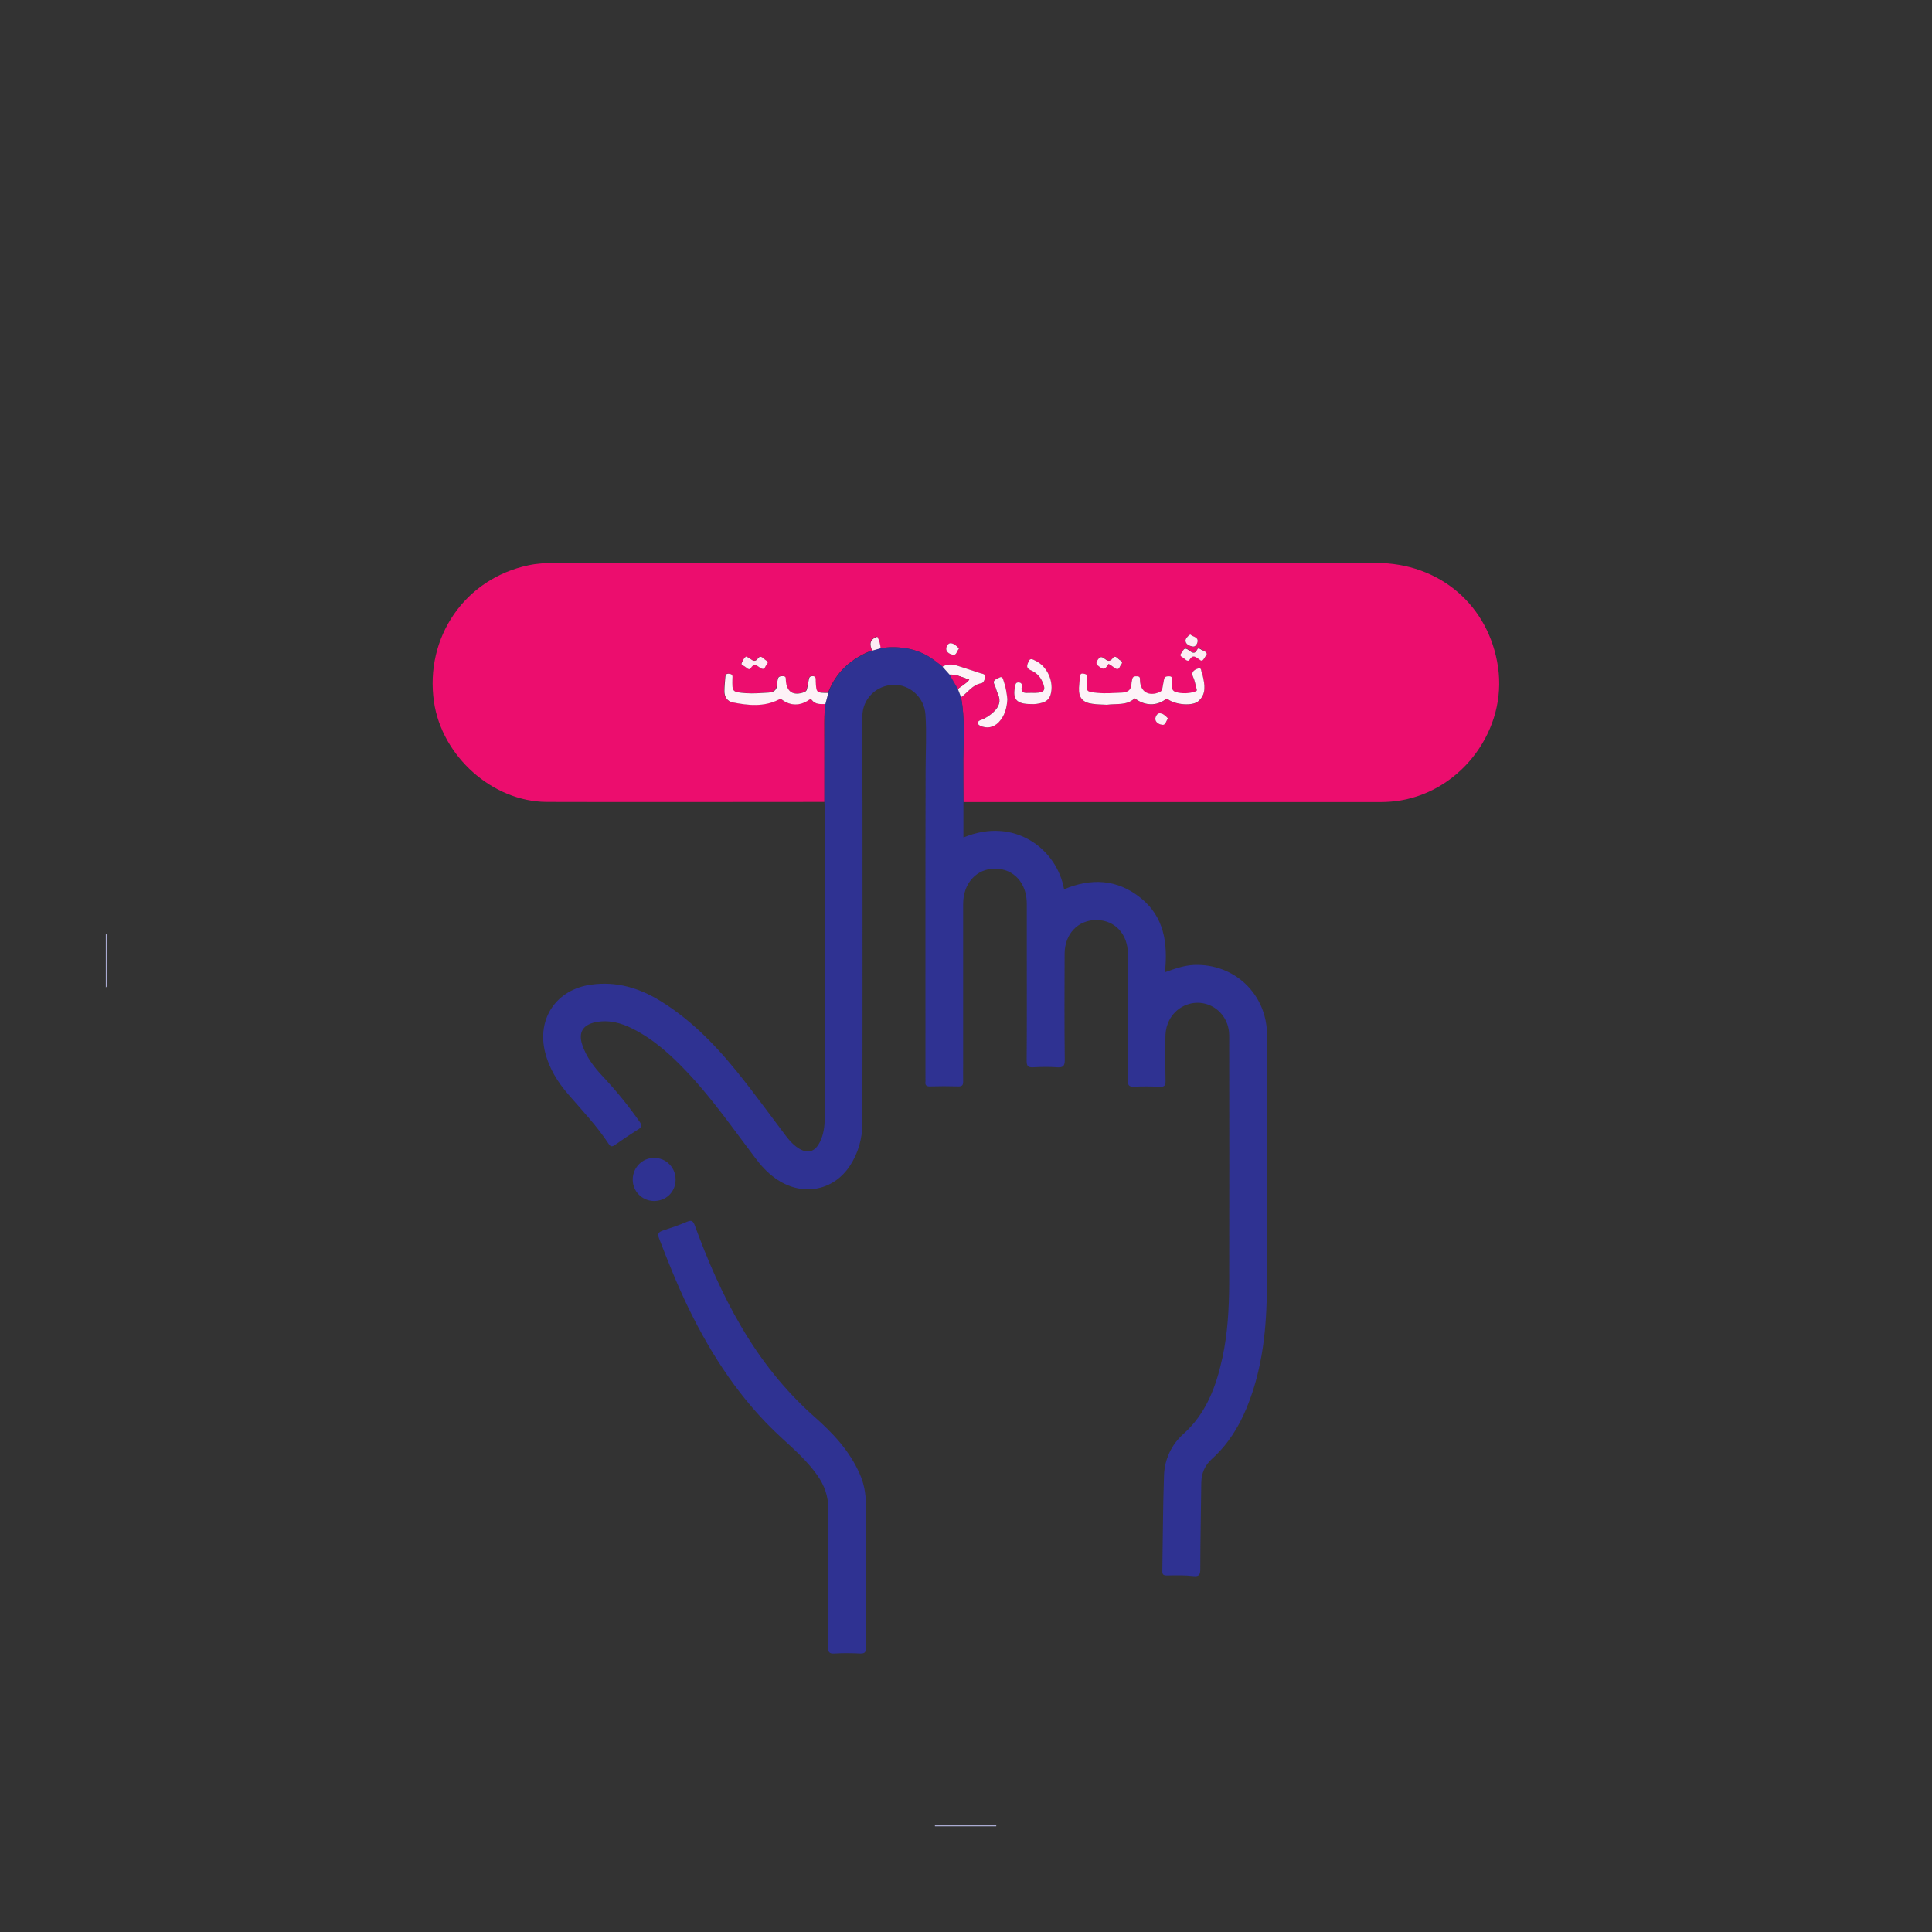 <?xml version="1.0" encoding="utf-8"?>
<!-- Generator: Adobe Illustrator 23.0.2, SVG Export Plug-In . SVG Version: 6.00 Build 0)  -->
<svg version="1.1" id="Layer_1" xmlns="http://www.w3.org/2000/svg" xmlns:xlink="http://www.w3.org/1999/xlink" x="0px" y="0px"
	 viewBox="0 0 1384.1 1384.1" style="enable-background:new 0 0 1384.1 1384.1;" xml:space="preserve">
<rect x="0" y="0" width="1384.1" height="1384.1" fill="#333333" stroke="none"/>
<style type="text/css">
	.st0{fill:#AAABD2;}
	.st1{fill:#EC0D6E;}
	.st2{fill:#2F3292;}
	.st3{fill:#FDF3F8;}
	.st4{fill:#FDF2F7;}
	.st5{fill:#FDEDF4;}
</style>
<g>
	<path class="st0" d="M669.8,1308.4c0-0.3,0-0.6-0.1-0.9c14.7,0,29.4,0,44.1,0c-0.1,0.3-0.1,0.6-0.1,0.9
		C699.1,1308.4,684.5,1308.4,669.8,1308.4z"/>
	<path class="st0" d="M75.8,669.4c0.3,0,0.6,0,0.9-0.1c0,12,0,23.9,0,35.9c0,0.8-0.1,1.7-0.9,2.2C75.8,694.7,75.8,682.1,75.8,669.4z
		"/>
	<path class="st1" d="M590.6,574.5c-66.3,0-132.7,0.2-199,0c-38.8-0.2-75-32.7-80.7-71.7c-6.7-46.3,22.2-88.2,67.6-97.8
		c6.4-1.4,12.9-1.7,19.4-1.7c196,0,392,0,588,0c45.4,0,80.8,30.3,87.3,74.6s-25.3,87.9-69.6,95.5c-4.8,0.8-9.6,1.2-14.4,1.2
		c-99.7,0-199.3,0-299,0c0-10.3-0.2-20.6-0.1-30.9c0.2-14.8,1.2-29.5-1.6-44.2c4.8-3.3,8-8.9,14.5-10c1.7-0.3,2.8-2.9,2.7-4.9
		c0-1.9-2.1-1.8-3.4-2.3c-5.5-1.8-11-3.7-16.5-5.4c-3.6-1.1-7.2-1.3-10.6,0.7c-2.8-2.1-5.5-4.4-8.4-6.3c-11-7.1-23.2-8.7-36-7
		c-0.3-2.9-1-5.7-2.5-8.3c-5.4,1.9-5.6,5.5-3.6,9.9c-14.7,5.7-25.7,15.3-31.5,30.3c-8.6,0.1-8.6,0.1-9-8.3c0-0.3,0-0.7,0-1
		c0-1.5-0.4-2.5-2.2-2.6c-1.7,0-2.4,0.6-2.7,2.2c-0.4,2.1-0.8,4.2-1.2,6.4c-0.3,1.3-0.6,2.4-2.2,2.9c-7.8,2.8-12.6-0.2-13.1-8.4
		c-0.1-1.4,0.3-3.1-2.1-3.1c-1.9,0-3.3,0.2-3.7,2.4c-0.2,1.2-0.5,2.3-0.5,3.5c-0.1,4.2-2.6,5.7-6.3,5.9c-5.3,0.3-10.6,0.9-16,0.4
		c-9.9-0.8-9.9-0.8-9.7-10.4c0-1.7,0.4-3.2-2.2-3.5c-2.6-0.3-2.8,1-2.9,2.8c-0.2,3.2-0.6,6.3-0.6,9.5c-0.1,4.1,2,7.5,5.9,8.2
		c11.1,2.2,22.3,3.4,33-2c1-0.5,1.3-0.7,2.4,0.1c5.8,4.4,12.9,4.5,19.1,0.2c1.1-0.8,1.6-0.8,2.3,0.1c2.5,3.2,6.1,2.9,9.6,2.8
		c-0.2,4.1-0.6,8.3-0.6,12.4C590.6,536.1,590.6,555.3,590.6,574.5z M793,504.9c6.6-1,13.8,0.7,19.5-4.2c0.7-0.6,1.1,0.1,1.6,0.5
		c6.8,4.5,14.4,4.6,20.5,0.2c0.9-0.6,1.2-1,2.3-0.2c5.5,3.8,17.4,4.8,21.5,1.3c6-5.1,4.7-11.9,3.2-18.5c-0.1-0.3,0-0.8-0.2-1
		c-1.2-1.3,0.1-5.3-3.6-3.8c-2.3,1-4.8,2.4-3,6c1.1,2.3,1.5,5.1,2.2,7.6c0.3,0.9,0.9,2.1-0.4,2.6c-4.7,1.6-9.6,1.8-14.2,0.5
		c-4.1-1.2-2.7-5.1-2.7-8.2c0-1.4,0.4-3.1-2.1-3.1c-1.8,0-3.3,0.1-3.7,2.3c-0.3,2-0.8,3.9-1.1,5.9c-0.2,1.3-0.5,2.4-2,3.1
		c-7.7,3.4-13.9-0.1-14.1-8.2c0-1.5,0.4-3.1-2-3.1c-1.8,0-3.3,0.1-3.6,2.3c-0.1,1-0.5,2-0.5,2.9c-0.1,4.5-2.5,6.4-6.8,6.5
		c-5.8,0.2-11.6,0.8-17.4,0.2c-8.3-0.8-8.3-0.7-7.8-9.2c0-0.7,0-1.3,0.1-2c0.3-2.1-1-2.4-2.6-2.6c-1.9-0.3-2.3,0.6-2.4,2.2
		c-0.2,2.6-0.6,5.3-0.7,7.9c-0.2,7.1,2.6,10.5,9.6,11.5C786,504.7,789.6,504.7,793,504.9z M738.7,504.4c2.5,0.2,5.3-0.2,8-1
		c2.9-0.8,5-2.7,5.9-5.6c2.8-9-2.3-20.6-10.9-24.5c-1.7-0.8-3.7-2.3-4.9,0.7c-0.9,2.3-2.1,4.6,1.5,6.1s6.5,4.1,8.2,7.7
		c3.1,6.4,2,8.4-5,8.6c-1.7,0-3.3-0.1-5,0c-3.2,0.2-5.3-0.5-4.5-4.4c0.3-1.6-0.1-3-2.2-3.1c-2.1-0.1-2.3,1.4-2.6,2.9
		C725.3,501.1,728.3,504.5,738.7,504.4z M721.7,500.9c-0.6-4.2-1.1-8.6-2.7-12.8c-0.6-1.7-1-4.1-3.5-2.5c-1.7,1-4.9,1.5-3.1,5
		c1,2.1,1.4,4.4,2.4,6.5c2.4,5.1,0.9,9.2-3,12.9c-2.7,2.5-5.6,4.6-9.2,5.8c-1.1,0.4-2.2,0.8-2,2.4c0.1,1,0.7,1.3,1.5,1.7
		c4.6,2.2,9.5,1.4,13.2-2.4C719.8,512.9,721.3,507.3,721.7,500.9z M864.6,468.5c-0.6-1.9-2.5-2.2-3.7-3.1c-0.9-0.6-2.3-1.9-3-0.4
		c-2.1,4.3-4.3,1.9-6.5,0.4c-1.7-1.2-3.1-1.3-3.9,0.8c-0.6,1.4-3.2,2.9-0.4,4.4c1.7,0.9,3.8,4.1,5.3,1.7c2.3-3.7,4-1.8,6.2-0.6
		c1,0.6,2,2.3,3.4,0.8C863.1,471.5,863.8,469.9,864.6,468.5z M534.7,470.3c-1.6,0.9-2.3,2.7-3.2,4.1c-1,1.6,0.3,2.2,1.3,2.6
		c1.6,0.7,3.6,3.6,4.9,1.6c2.5-3.8,4.3-2,6.6-0.4c1.5,1.1,3,1.7,3.9-0.7c0.5-1.4,3.2-3,0.5-4.5c-1.7-0.9-3.6-4.3-5.7-1.5
		c-2.1,2.9-3.6,1.8-5.6,0.4C536.6,471.4,535.8,470.9,534.7,470.3z M794.2,475.6c1.5,0.9,2.9,1.7,4.3,2.7c1.6,1.2,3,1.3,3.9-0.8
		c0.6-1.5,3-3.1,0.3-4.5c-1.7-0.9-3.5-4.1-5.3-1.7c-2.2,3.1-3.9,2.1-6,0.5c-2.2-1.7-3.4-1.5-5,1c-1.7,2.7-0.4,3.4,1.5,4.9
		C791.4,480.7,792.6,477.9,794.2,475.6z M836.7,514.6c-1.7-1.8-3.8-3.6-6-3.7c-1.8,0-3.2,2.9-3,4.4c0.4,2.6,3.3,3.8,5.5,3.9
		C834.9,519.3,835.7,516.5,836.7,514.6z M852.7,454.5c-1.9,1.2-3.6,3.1-3.4,4.7c0.2,2.6,3.3,3.8,5.4,4.1c2.1,0.3,3.4-2.7,3.3-4.2
		C857.9,456.3,854.4,456.3,852.7,454.5z M687,464.6c-1.6-1.9-3.7-3.7-6-3.8c-1.9-0.1-3.2,2.8-3.1,4.4c0.3,2.5,3.2,3.6,5.2,3.9
		C685.1,469.3,685.6,466.4,687,464.6z"/>
	<path class="st2" d="M688.5,499.5c2.8,14.6,1.8,29.4,1.6,44.2c-0.1,10.3,0.1,20.6,0.1,30.9c0,8.4,0,16.9,0,25.4
		c36.7-15.3,67.1,8.5,72.1,37.1c19.5-8.2,38.1-7.3,54.9,6.2c16.9,13.6,19.5,32.4,17.4,53.2c7.2-2.6,13.7-4.9,20.7-5.2
		c29.1-1.2,52.4,21,52.4,50.2c0,60,0.2,120-0.1,180c-0.1,29.9-3,59.5-14.7,87.6c-5.7,13.7-13.5,26-24.6,36
		c-5.1,4.6-7.6,10.3-7.7,17.2c-0.2,20.5-0.7,41-0.7,61.5c0,4.1-0.5,5.9-5.3,5.3c-6.1-0.7-12.3-0.5-18.5-0.4c-2.5,0-3.5-0.5-3.4-3.3
		c0.4-22.8,0.4-45.6,1.2-68.4c0.4-11.5,5.3-22,13.8-29.6c16.4-14.7,23.5-33.9,28-54.5c3.8-17.5,4.8-35.3,4.9-53.1
		c0.1-59.3,0.1-118.7,0-178c0-11.6-7.9-21.2-18.9-23.1c-10.7-1.8-21.2,4.3-25.1,14.6c-1.3,3.3-1.7,6.7-1.7,10.3
		c0,10.3-0.1,20.7,0.1,31c0,3-0.8,4.1-3.9,3.9c-6.2-0.2-12.3-0.3-18.5,0c-3.8,0.2-4.7-1-4.7-4.7c0.2-30.2,0.1-60.3,0.1-90.5
		c0-14.1-9.3-24.1-22.4-24.2c-13.3-0.1-22.9,10-22.9,24.2c-0.1,25.3-0.2,50.7,0.1,76c0,4.6-1.3,5.6-5.6,5.3c-5.6-0.4-11.3-0.3-17,0
		c-3.8,0.2-4.7-0.9-4.7-4.7c0.2-24.5,0.1-49,0.1-73.5c0-13,0-26,0-39c0-14.7-9.3-25-22.6-25.1c-13.4-0.1-23,10.5-23,25.3
		c0,38.2,0,76.3,0,114.5c0,4.2-0.1,8.3,0,12.5c0.1,2.8-0.7,3.8-3.6,3.7c-6.7-0.2-13.3-0.2-20,0c-2.6,0.1-3.8-0.8-3.4-3.4
		c0.1-0.7,0-1.3,0-2c0-73.5-0.1-147,0.1-220.5c0-13.5,0.8-27-0.1-40.5c-0.8-12.3-11.2-21.6-22.9-21.3c-12.3,0.4-22.2,9.9-22.3,22.5
		c-0.3,20.7,0,41.3,0.1,62c0,76.5,0.1,153-0.1,229.5c0,11-2.9,21.4-9,30.7c-12.1,18.3-34.9,22.1-53.4,8.8c-5.6-4-10.2-9-14.3-14.5
		c-15.7-20.7-30.5-42.1-48.4-61.1c-11.7-12.4-24.2-23.9-39.6-31.6c-8.3-4.2-17.1-6.5-26.5-4.6c-9,1.9-12.4,7.3-9.5,16.1
		c2.9,8.7,8.3,15.9,14.5,22.5c9.6,10.2,18.4,21,26.5,32.5c2.1,2.9,1.7,4.2-1.3,6c-5.5,3.4-10.9,7.1-16.2,10.8
		c-1.8,1.2-3,1.7-4.4-0.5c-8.4-12.9-19-24-29-35.6c-7.7-8.9-13.8-18.7-16.7-30.3c-6-24.3,8.2-45,33-48.4c17.8-2.5,34,2.2,49,11.3
		c25,15.2,44.3,36.5,62.1,59.4c9.6,12.4,18.9,25,28.3,37.5c2.4,3.2,5,6.2,8.4,8.5c7,4.9,12.5,3.4,16.2-4.2
		c2.5-5.2,3.3-10.8,3.3-16.5c0-30.7,0-61.3,0-92c0-43,0-86,0-129c0-2-0.1-4-0.2-6c0-19.2,0-38.5,0.1-57.7c0-4.1,0.4-8.3,0.6-12.4
		c0.7-2.7,1.4-5.4,2.1-8c5.7-15.1,16.7-24.6,31.5-30.3c2-0.6,4-1.1,6-1.7c12.8-1.7,24.9-0.1,36,7c2.9,1.9,5.6,4.2,8.4,6.3
		c1.7,1.9,3.4,3.8,5.1,5.7c2,3.4,3.9,6.8,5.9,10.2C687,495.5,687.7,497.5,688.5,499.5z"/>
	<path class="st2" d="M620.3,1127.3c0,17.7-0.1,35.3,0.1,53c0,3.1-0.6,4.4-4.1,4.3c-6.1-0.3-12.3-0.4-18.5,0c-4,0.3-4.6-1.3-4.6-4.8
		c0.1-32.8-0.1-65.7,0.2-98.5c0.1-9.4-2.8-17.2-8-24.6c-7.3-10.3-16.7-18.5-25.9-27c-28.7-26.4-49.7-58.4-66.6-93.3
		c-7.7-16-14.3-32.5-20.7-49.1c-1.3-3.3-0.6-4.6,2.6-5.7c5.8-1.9,11.7-3.9,17.3-6.3c3.4-1.5,4.5-0.5,5.7,2.7
		c9.1,24.9,19.6,49.1,33,72c14.1,24.2,31.2,45.9,52.2,64.6c13.4,11.8,25.7,24.7,33,41.5c3,6.8,4.3,13.9,4.3,21.4
		C620.3,1093.9,620.3,1110.6,620.3,1127.3z"/>
	<path class="st2" d="M484,845.1c0,8.8-6.8,15.4-15.6,15.3c-8.5-0.1-15.2-7-15.1-15.5s6.8-15.3,15.2-15.4
		C477.2,829.5,484,836.3,484,845.1z"/>
	<path class="st3" d="M793,504.9c-3.5-0.2-7-0.2-10.4-0.7c-7-0.9-9.9-4.4-9.6-11.5c0.1-2.7,0.5-5.3,0.7-7.9c0.1-1.5,0.5-2.5,2.4-2.2
		c1.6,0.3,3,0.5,2.6,2.6c-0.1,0.7-0.1,1.3-0.1,2c-0.5,8.5-0.5,8.4,7.8,9.2c5.8,0.6,11.6,0,17.4-0.2c4.3-0.2,6.7-2,6.8-6.5
		c0-1,0.4-2,0.5-2.9c0.3-2.2,1.8-2.4,3.6-2.3c2.4,0.1,1.9,1.7,2,3.1c0.3,8.1,6.4,11.6,14.1,8.2c1.5-0.7,1.8-1.8,2-3.1
		c0.3-2,0.8-3.9,1.1-5.9c0.4-2.2,1.9-2.3,3.7-2.3c2.4,0,2,1.7,2.1,3.1c0.1,3-1.3,7,2.7,8.2c4.6,1.3,9.5,1.1,14.2-0.5
		c1.3-0.4,0.7-1.6,0.4-2.6c-0.7-2.6-1.1-5.3-2.2-7.6c-1.8-3.6,0.7-5.1,3-6c3.7-1.5,2.3,2.5,3.6,3.8c0.2,0.2,0.2,0.6,0.2,1
		c1.5,6.6,2.8,13.4-3.2,18.5c-4.1,3.5-16,2.6-21.5-1.3c-1.2-0.8-1.4-0.4-2.3,0.2c-6.2,4.4-13.8,4.3-20.5-0.2
		c-0.5-0.3-0.9-1.1-1.6-0.5C806.8,505.6,799.7,503.9,793,504.9z"/>
	<path class="st4" d="M593.4,496.4c-0.7,2.7-1.4,5.4-2.1,8c-3.5,0-7.1,0.4-9.6-2.8c-0.7-0.9-1.2-0.9-2.3-0.1
		c-6.2,4.3-13.3,4.2-19.1-0.2c-1.1-0.8-1.4-0.6-2.4-0.1c-10.7,5.4-21.9,4.2-33,2c-3.9-0.8-6-4.1-5.9-8.2c0-3.2,0.4-6.3,0.6-9.5
		c0.1-1.8,0.3-3.1,2.9-2.8c2.6,0.3,2.3,1.9,2.2,3.5c-0.2,9.6-0.2,9.6,9.7,10.4c5.3,0.4,10.6-0.1,16-0.4c3.8-0.2,6.3-1.7,6.3-5.9
		c0-1.2,0.3-2.3,0.5-3.5c0.3-2.2,1.8-2.4,3.7-2.4c2.4,0,2,1.7,2.1,3.1c0.5,8.2,5.3,11.2,13.1,8.4c1.6-0.6,2-1.6,2.2-2.9
		c0.4-2.1,0.9-4.2,1.2-6.4c0.3-1.6,1-2.2,2.7-2.2c1.8,0,2.2,1.1,2.2,2.6c0,0.3,0,0.7,0,1C584.8,496.4,584.8,496.4,593.4,496.4z"/>
	<path class="st3" d="M738.7,504.4c-10.4,0-13.4-3.3-11.5-12.6c0.3-1.5,0.4-3,2.6-2.9c2.1,0.1,2.5,1.5,2.2,3.1
		c-0.8,3.9,1.3,4.6,4.5,4.4c1.7-0.1,3.3,0,5,0c7-0.2,8.1-2.1,5-8.6c-1.7-3.6-4.6-6.2-8.2-7.7c-3.6-1.5-2.4-3.8-1.5-6.1
		c1.2-3,3.2-1.5,4.9-0.7c8.6,3.9,13.7,15.4,10.9,24.5c-0.9,2.9-3,4.8-5.9,5.6C744,504.2,741.2,504.6,738.7,504.4z"/>
	<path class="st4" d="M721.7,500.9c-0.4,6.4-1.9,12-6.3,16.6c-3.7,3.8-8.6,4.6-13.2,2.4c-0.8-0.4-1.4-0.7-1.5-1.7
		c-0.2-1.6,0.9-2,2-2.4c3.5-1.2,6.5-3.3,9.2-5.8c3.9-3.7,5.4-7.8,3-12.9c-1-2.1-1.4-4.5-2.4-6.5c-1.8-3.5,1.4-4,3.1-5
		c2.6-1.6,2.9,0.8,3.5,2.5C720.6,492.3,721.2,496.7,721.7,500.9z"/>
	<path class="st3" d="M688.5,499.5c-0.8-2-1.5-4-2.3-6c2.7-2.1,5.8-3.6,8.2-6.6c-4.9-1.5-9.1-3.9-14.1-3.6c-1.7-1.9-3.4-3.8-5.1-5.7
		c3.4-2,7.1-1.8,10.6-0.7c5.5,1.7,11,3.6,16.5,5.4c1.3,0.4,3.4,0.4,3.4,2.3c0,2-1,4.6-2.7,4.9C696.5,490.6,693.3,496.2,688.5,499.5z
		"/>
	<path class="st5" d="M864.6,468.5c-0.9,1.4-1.6,3-2.7,4.2c-1.4,1.5-2.4-0.3-3.4-0.8c-2.2-1.3-3.9-3.1-6.2,0.6
		c-1.5,2.4-3.6-0.9-5.3-1.7c-2.9-1.5-0.2-3,0.4-4.4c0.9-2.1,2.2-2,3.9-0.8c2.2,1.5,4.5,3.9,6.5-0.4c0.7-1.4,2.1-0.2,3,0.4
		C862.2,466.3,864,466.6,864.6,468.5z"/>
	<path class="st5" d="M534.7,470.3c1.1,0.7,1.9,1.1,2.8,1.7c2,1.4,3.5,2.5,5.6-0.4c2.1-2.8,4,0.6,5.7,1.5c2.7,1.5,0.1,3-0.5,4.5
		c-0.9,2.3-2.4,1.7-3.9,0.7c-2.3-1.6-4.2-3.4-6.6,0.4c-1.3,2-3.3-0.9-4.9-1.6c-1-0.4-2.3-1-1.3-2.6
		C532.4,472.9,533,471.2,534.7,470.3z"/>
	<path class="st5" d="M794.2,475.6c-1.6,2.3-2.8,5.1-6.4,2.2c-1.9-1.5-3.2-2.2-1.5-4.9c1.6-2.5,2.8-2.7,5-1c2.1,1.6,3.7,2.6,6-0.5
		c1.8-2.5,3.6,0.8,5.3,1.7c2.7,1.4,0.3,3-0.3,4.5c-0.9,2.2-2.2,2-3.9,0.8C797.2,477.4,795.7,476.5,794.2,475.6z"/>
	<path class="st5" d="M630.9,464.4c-2,0.6-4,1.1-6,1.7c-2.1-4.4-1.9-8.1,3.6-9.9C629.9,458.6,630.6,461.4,630.9,464.4z"/>
	<path class="st5" d="M836.7,514.6c-1.1,1.9-1.8,4.7-3.5,4.7c-2.2-0.1-5.1-1.3-5.5-3.9c-0.2-1.6,1.2-4.5,3-4.4
		C833,510.9,835,512.8,836.7,514.6z"/>
	<path class="st5" d="M852.7,454.5c1.7,1.7,5.2,1.7,5.3,4.5c0.1,1.5-1.3,4.5-3.3,4.2c-2.2-0.3-5.2-1.4-5.4-4.1
		C849.2,457.7,850.8,455.7,852.7,454.5z"/>
	<path class="st4" d="M687,464.6c-1.4,1.8-1.9,4.8-3.9,4.5c-2-0.2-4.9-1.4-5.2-3.9c-0.2-1.7,1.2-4.5,3.1-4.4
		C683.3,460.9,685.4,462.7,687,464.6z"/>
	<path class="st1" d="M680.3,483.3c4.9-0.3,9.2,2.1,14.1,3.6c-2.4,3-5.5,4.5-8.2,6.6C684.2,490.1,682.3,486.7,680.3,483.3z"/>
</g>
</svg>
